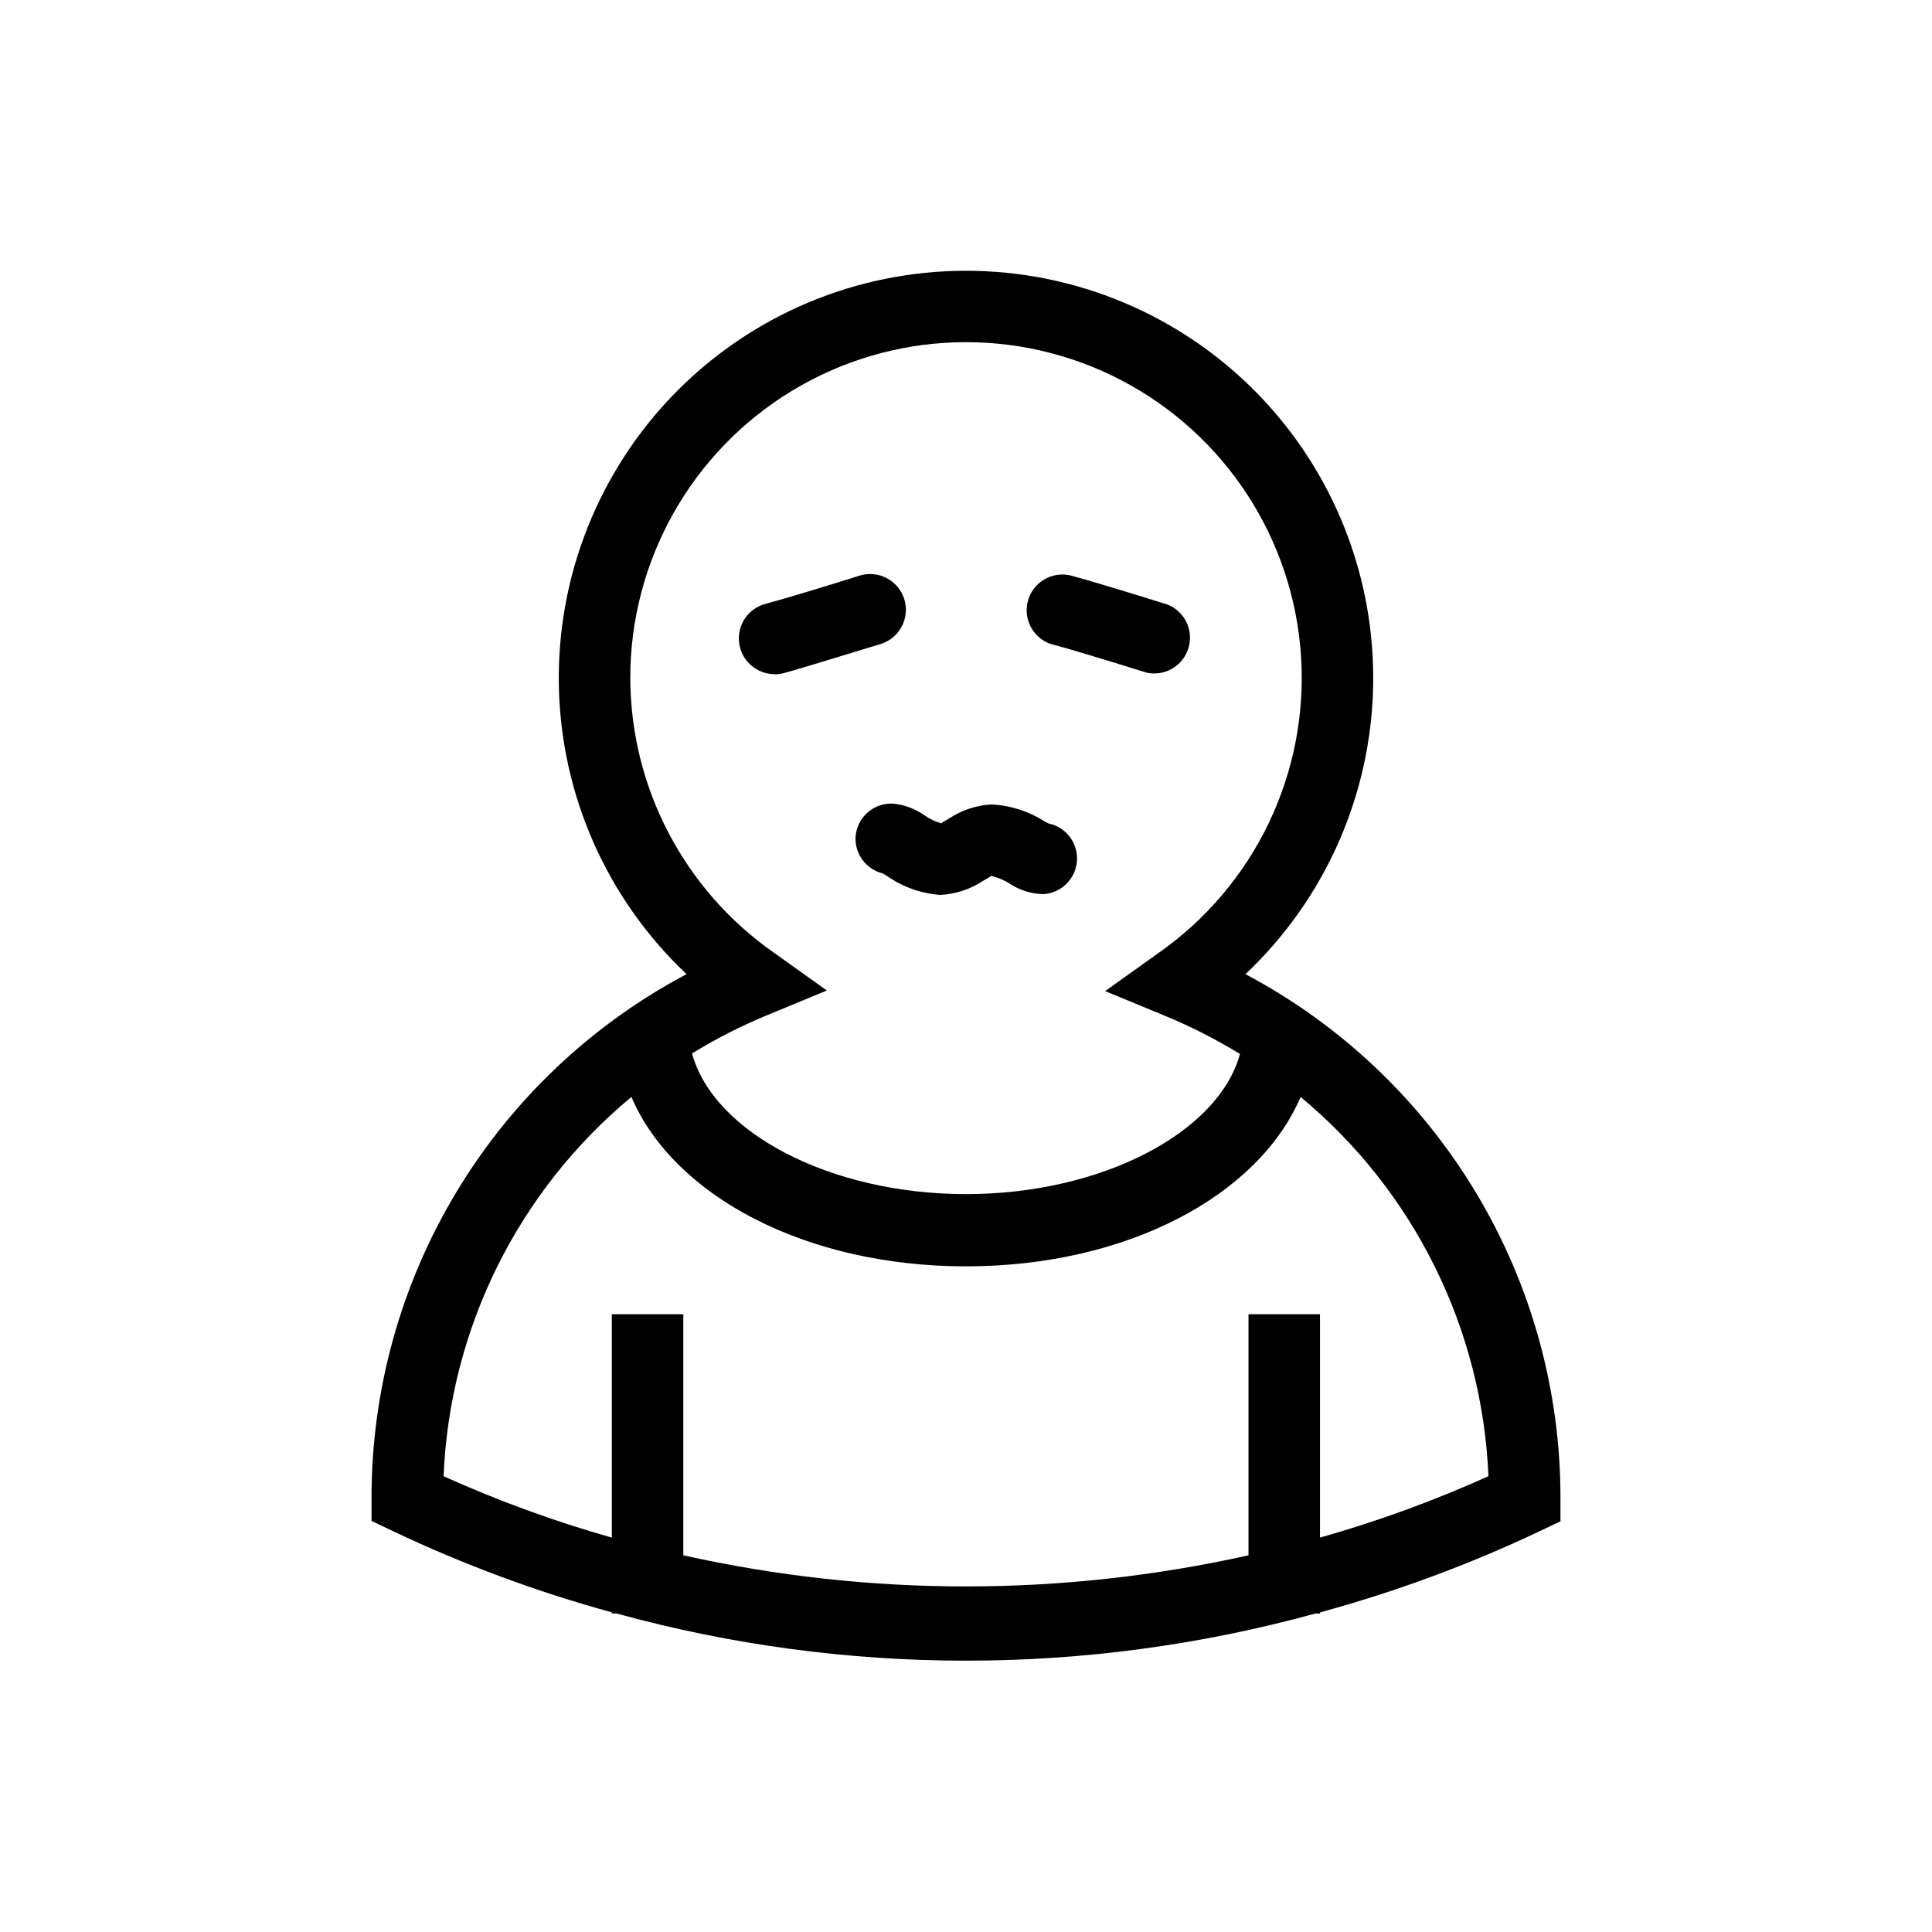 <?xml version="1.0" encoding="UTF-8"?>
<!-- Uploaded to: ICON Repo, www.iconrepo.com, Generator: ICON Repo Mixer Tools -->
<svg fill="#000000" width="800px" height="800px" version="1.1" viewBox="144 144 512 512" xmlns="http://www.w3.org/2000/svg">
 <g>
  <path d="m474.06 402.16c21.082-19.891 33.273-47.422 33.836-76.402 0.562-28.977-10.559-56.961-30.852-77.656-20.297-20.691-48.062-32.348-77.043-32.348-28.984 0-56.75 11.656-77.043 32.348-20.297 20.695-31.414 48.68-30.855 77.656 0.562 28.98 12.758 56.512 33.836 76.402-25.23 13.371-46.34 33.371-61.047 57.848-14.711 24.473-22.469 52.496-22.434 81.055v5.996l5.391 2.57v-0.004c18.754 8.926 38.262 16.176 58.293 21.664v0.301h1.258v0.004c60.609 16.668 124.59 16.668 185.2 0h1.258l0.004-0.305c20.027-5.457 39.531-12.672 58.289-21.562l5.391-2.57v-6.094c0.035-28.559-7.723-56.582-22.43-81.055-14.711-24.477-35.82-44.477-61.051-57.848zm-163.03-78.391c-0.043-31.109 16.172-59.98 42.754-76.145 26.582-16.16 59.676-17.262 87.273-2.906 27.602 14.359 45.699 42.086 47.727 73.129 2.031 31.043-12.301 60.895-37.797 78.723l-14.105 10.078 15.973 6.602-0.004-0.004c6.84 2.828 13.445 6.199 19.75 10.074-5.644 20.758-36.578 37.133-72.598 37.133-36.023 0-66.957-16.375-72.602-37.285 6.309-3.875 12.91-7.242 19.75-10.074l15.973-6.602-14.105-10.078-0.004 0.004c-23.707-16.609-37.875-43.699-37.984-72.648zm182.78 227.72v-59.199h-18.945v63.883c-49.32 10.996-100.46 10.996-149.78 0v-63.883h-18.941v59.195c-15.242-4.32-30.145-9.762-44.59-16.27 1.613-39.043 19.703-75.566 49.777-100.51 11.234 26.25 46.148 44.891 88.672 44.891s77.434-18.641 88.672-44.891h-0.004c30.074 24.945 48.164 61.469 49.777 100.51-14.457 6.512-29.379 11.953-44.637 16.27z"/>
  <path d="m370.73 365.79c-0.227 4.535 2.797 8.594 7.207 9.676l1.109 0.656-0.004-0.004c4.184 2.953 9.102 4.695 14.207 5.039 4.027-0.219 7.922-1.508 11.285-3.727 0.906-0.504 2.215-1.258 2.016-1.309v-0.004c1.793 0.379 3.5 1.078 5.039 2.066 2.648 1.75 5.742 2.711 8.918 2.769 4.754-0.277 8.562-4.043 8.895-8.793 0.332-4.75-2.914-9.012-7.586-9.949l-1.109-0.605 0.004 0.004c-4.207-2.668-9.035-4.195-14.008-4.434-3.992 0.242-7.848 1.527-11.184 3.727-0.906 0.504-2.215 1.258-2.016 1.309-1.625-0.453-3.16-1.188-4.535-2.164-2.426-1.715-5.254-2.773-8.211-3.074-5.199-0.316-9.676 3.621-10.027 8.816z"/>
  <path d="m349.27 322.71c0.797-0.004 1.594-0.105 2.367-0.305 4.031-1.059 16.777-5.039 25.797-7.758 4.992-1.57 7.766-6.894 6.195-11.891-1.574-4.992-6.894-7.766-11.891-6.195-8.715 2.769-20.957 6.449-24.836 7.457-4.617 1.195-7.625 5.633-7.023 10.363 0.602 4.727 4.621 8.273 9.391 8.277z"/>
  <path d="m423.02 314.8c3.879 1.008 16.121 4.734 24.836 7.457 4.785 1.047 9.582-1.723 11.059-6.394 1.48-4.672-0.848-9.699-5.363-11.594-9.07-2.871-21.766-6.699-25.797-7.758-5.023-1.203-10.086 1.84-11.375 6.844-1.293 5 1.66 10.117 6.641 11.496z"/>
 </g>
</svg>